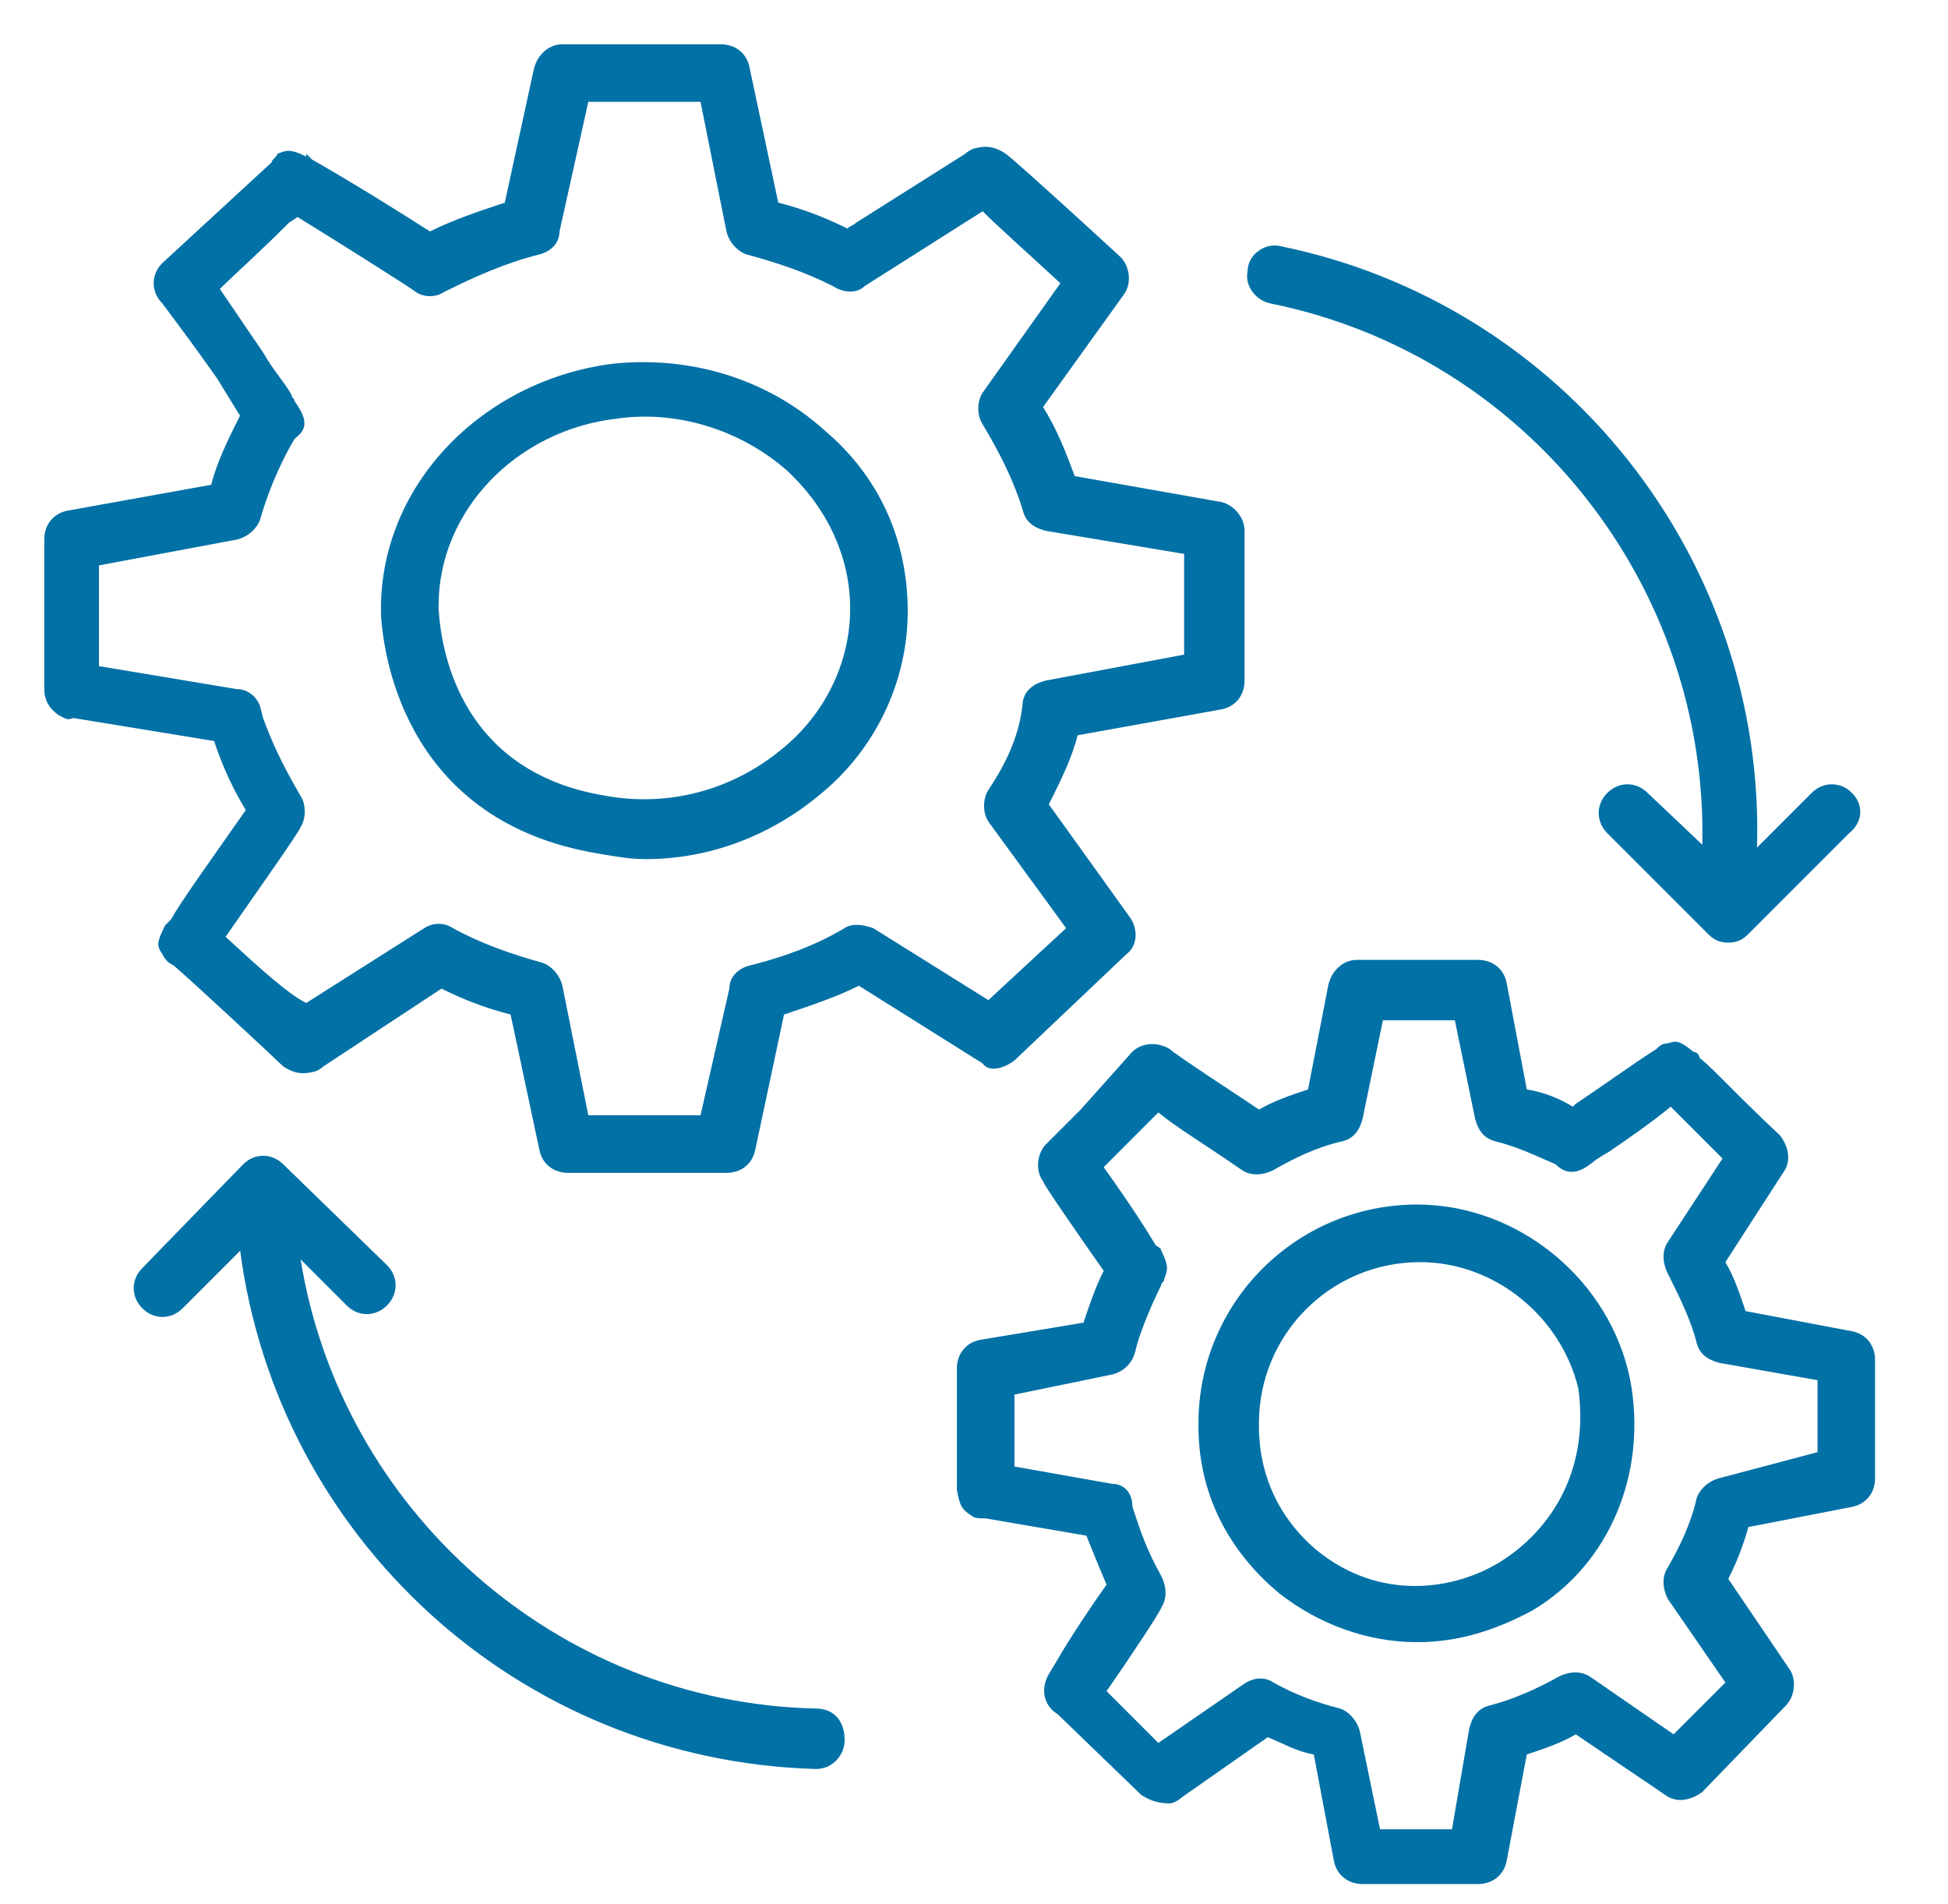 <svg width="44" height="43" viewBox="0 0 44 43" fill="none" xmlns="http://www.w3.org/2000/svg">
<g clip-path="url(#clip0_1568_813)">
<path d="M18.618 9.713C17.317 8.543 15.562 8.023 13.807 8.218C10.881 8.608 8.605 10.948 8.605 13.744V13.874C8.67 14.979 9.256 18.555 13.482 19.27C13.872 19.335 14.197 19.401 14.587 19.401C16.017 19.401 17.383 18.88 18.488 17.97C19.788 16.93 20.503 15.37 20.503 13.809C20.503 12.184 19.853 10.753 18.618 9.713ZM17.643 16.93C16.537 17.84 15.107 18.23 13.677 17.97C10.491 17.45 9.971 14.849 9.906 13.744C9.906 13.744 9.906 13.744 9.906 13.679C9.906 11.534 11.661 9.713 13.937 9.453C15.302 9.258 16.732 9.713 17.773 10.623C18.683 11.469 19.203 12.574 19.203 13.744C19.203 14.979 18.618 16.15 17.643 16.93Z" fill="#0271A6"/>
<path d="M22.91 23.951L25.446 21.545C25.706 21.35 25.706 20.96 25.511 20.7L23.69 18.164C23.951 17.644 24.21 17.124 24.341 16.604L27.591 16.019C27.916 15.954 28.111 15.694 28.111 15.368V11.988C28.111 11.662 27.851 11.402 27.591 11.338L24.276 10.752C24.081 10.232 23.885 9.712 23.56 9.192L25.381 6.656C25.576 6.396 25.511 6.006 25.316 5.811C25.251 5.746 22.91 3.601 22.715 3.471C22.52 3.341 22.325 3.276 22.065 3.341C22 3.341 21.87 3.406 21.805 3.471L19.334 5.031C19.269 5.096 19.204 5.096 19.139 5.161C18.619 4.901 18.099 4.706 17.579 4.576L16.929 1.52C16.864 1.195 16.604 1 16.279 1H12.703C12.378 1 12.118 1.26 12.053 1.585L11.402 4.576C10.817 4.771 10.232 4.966 9.712 5.226C8.282 4.316 7.502 3.861 7.046 3.601C6.981 3.536 6.981 3.536 6.916 3.471V3.536C6.526 3.341 6.461 3.406 6.266 3.471C6.266 3.536 6.136 3.601 6.136 3.666L3.666 5.941C3.406 6.201 3.406 6.591 3.666 6.851C3.861 7.111 4.446 7.892 4.901 8.542L5.421 9.387C5.161 9.907 4.901 10.427 4.771 10.947L1.52 11.533C1.195 11.598 1 11.858 1 12.183V15.563C1 15.823 1.13 16.019 1.325 16.149C1.455 16.214 1.52 16.279 1.65 16.214L4.836 16.734C4.966 17.124 5.161 17.644 5.551 18.294C4.641 19.594 4.121 20.31 3.861 20.765C3.796 20.83 3.796 20.83 3.731 20.895C3.536 21.285 3.536 21.35 3.666 21.545C3.731 21.675 3.796 21.74 3.926 21.805C4.381 22.195 6.266 23.951 6.396 24.081C6.591 24.21 6.786 24.276 7.046 24.21C7.111 24.21 7.241 24.145 7.306 24.081L9.972 22.325C10.492 22.585 11.012 22.78 11.533 22.91L12.183 25.966C12.248 26.291 12.508 26.486 12.833 26.486H16.409C16.734 26.486 16.994 26.291 17.059 25.966L17.709 22.91C18.294 22.715 18.879 22.52 19.399 22.26L22.195 24.015C22.325 24.21 22.65 24.145 22.91 23.951ZM19.074 20.96C18.424 21.35 17.709 21.61 16.929 21.805C16.669 21.87 16.474 22.065 16.474 22.325L15.823 25.186H13.288L12.703 22.26C12.638 22 12.443 21.805 12.248 21.74C11.533 21.545 10.817 21.285 10.232 20.96C10.037 20.83 9.777 20.83 9.582 20.96L6.916 22.65C6.526 22.455 5.941 21.935 5.096 21.155C5.681 20.31 6.786 18.749 6.786 18.684C6.916 18.489 6.916 18.164 6.786 17.969C6.331 17.189 6.136 16.734 5.941 16.214L5.876 15.954C5.811 15.758 5.616 15.563 5.356 15.563L2.235 15.043C2.235 14.588 2.235 13.808 2.235 12.768L5.356 12.183C5.616 12.118 5.811 11.923 5.876 11.728C6.006 11.272 6.266 10.557 6.656 9.907C6.916 9.712 6.981 9.517 6.656 9.062C6.656 8.997 6.591 8.997 6.591 8.932C6.461 8.672 6.201 8.412 5.941 7.957L4.966 6.526C5.291 6.201 5.811 5.746 6.526 5.031L6.721 4.901C7.567 5.421 9.322 6.526 9.387 6.591C9.582 6.721 9.842 6.721 10.037 6.591C10.687 6.266 11.402 5.941 12.183 5.746C12.443 5.681 12.638 5.486 12.638 5.226L13.288 2.3H15.823L16.409 5.226C16.474 5.486 16.669 5.681 16.864 5.746C17.579 5.941 18.164 6.136 18.814 6.461C19.009 6.591 19.334 6.656 19.529 6.461L22.195 4.771C22.52 5.096 23.105 5.616 23.951 6.396L22.195 8.867C22.065 9.062 22.065 9.387 22.195 9.582C22.585 10.232 22.91 10.882 23.105 11.533C23.17 11.793 23.365 11.923 23.625 11.988L26.746 12.508V14.783L23.625 15.368C23.365 15.433 23.17 15.563 23.105 15.823C23.04 16.604 22.715 17.254 22.325 17.839C22.195 18.034 22.195 18.359 22.325 18.554L24.081 20.96L22.325 22.585L19.724 20.96C19.529 20.895 19.269 20.83 19.074 20.96Z" fill="#0271A6"/>
<path d="M36.823 31.167C36.367 28.892 34.287 27.201 32.011 27.201C29.281 27.201 27.07 29.412 27.07 32.142V32.207C27.07 33.703 27.721 35.003 28.891 35.978C29.801 36.693 30.906 37.084 32.011 37.084C32.922 37.084 33.767 36.824 34.612 36.368C36.367 35.328 37.213 33.248 36.823 31.167ZM33.897 35.263C32.857 35.913 31.166 36.173 29.736 35.003C28.891 34.288 28.436 33.313 28.436 32.207C28.436 32.207 28.436 32.207 28.436 32.142C28.436 30.127 30.061 28.502 32.077 28.502C33.767 28.502 35.262 29.737 35.652 31.362C35.912 33.313 34.937 34.613 33.897 35.263Z" fill="#0271A6"/>
<path d="M42.353 30.713C42.353 30.388 42.158 30.128 41.833 30.063L39.428 29.608C39.297 29.218 39.167 28.828 38.972 28.502L40.273 26.487C40.468 26.227 40.403 25.902 40.208 25.642C39.233 24.732 38.712 24.146 38.387 23.886C38.387 23.821 38.322 23.756 38.257 23.756C37.932 23.496 37.867 23.496 37.672 23.561C37.542 23.561 37.477 23.626 37.412 23.691C37.087 23.886 36.177 24.537 35.592 24.927L35.527 24.992C35.202 24.797 34.876 24.666 34.486 24.602L34.031 22.196C33.966 21.871 33.706 21.676 33.381 21.676H30.65C30.325 21.676 30.065 21.936 30 22.261L29.545 24.602C29.155 24.732 28.765 24.861 28.44 25.057C27.855 24.666 26.555 23.821 26.424 23.691C26.099 23.496 25.709 23.561 25.514 23.821L24.409 25.057C24.344 25.122 24.344 25.122 24.279 25.187L24.149 25.317L24.084 25.382L24.019 25.447L23.629 25.837C23.434 26.032 23.369 26.422 23.564 26.682C23.564 26.747 24.474 28.047 24.929 28.698C24.734 29.087 24.604 29.478 24.474 29.868L22.133 30.258C21.808 30.323 21.613 30.583 21.613 30.908V33.509V33.639C21.678 34.029 21.743 34.094 21.938 34.224C22.003 34.289 22.133 34.289 22.263 34.289L24.539 34.679C24.669 35.004 24.799 35.329 24.994 35.784C24.669 36.239 24.149 37.019 23.889 37.474L23.694 37.8C23.499 38.125 23.564 38.515 23.889 38.71L25.774 40.53C25.969 40.66 26.164 40.725 26.424 40.725C26.489 40.725 26.619 40.66 26.684 40.595L28.635 39.23C28.96 39.36 29.285 39.555 29.675 39.62L30.13 42.026C30.195 42.351 30.455 42.546 30.78 42.546H33.381C33.706 42.546 33.966 42.351 34.031 42.026L34.486 39.62C34.876 39.49 35.267 39.36 35.592 39.165L37.607 40.53C37.867 40.725 38.192 40.66 38.452 40.465L40.338 38.515C40.533 38.32 40.598 37.93 40.403 37.67L39.037 35.654C39.233 35.264 39.362 34.939 39.492 34.484L41.833 34.029C42.158 33.964 42.353 33.704 42.353 33.379V30.713ZM38.842 33.379C38.582 33.444 38.387 33.639 38.322 33.834C38.192 34.419 37.932 34.939 37.672 35.394C37.542 35.589 37.542 35.849 37.672 36.109L38.972 37.995L37.802 39.165L35.917 37.865C35.722 37.735 35.462 37.735 35.202 37.865C34.746 38.125 34.161 38.385 33.641 38.515C33.381 38.58 33.251 38.775 33.186 39.035L32.796 41.31H31.171L30.715 39.1C30.65 38.84 30.455 38.645 30.26 38.58C29.74 38.45 29.22 38.255 28.765 37.995C28.57 37.865 28.31 37.865 28.05 38.06L26.164 39.36C25.904 39.1 25.514 38.71 24.994 38.19C25.449 37.54 26.229 36.369 26.229 36.304C26.359 36.109 26.359 35.849 26.229 35.589C25.904 35.004 25.774 34.614 25.644 34.224L25.579 34.029C25.579 33.704 25.384 33.509 25.124 33.509L22.914 33.118C22.914 32.663 22.914 31.948 22.914 31.493L25.124 31.038C25.384 30.973 25.579 30.778 25.644 30.518C25.709 30.193 25.969 29.543 26.229 29.023C26.229 28.957 26.294 28.957 26.294 28.892C26.359 28.698 26.424 28.632 26.229 28.242C26.229 28.177 26.164 28.177 26.099 28.112C25.904 27.787 25.579 27.267 24.929 26.357C24.929 26.357 24.929 26.357 24.994 26.292L25.059 26.227L26.164 25.122C26.555 25.447 27.205 25.837 28.05 26.422C28.245 26.552 28.505 26.552 28.765 26.422C29.22 26.162 29.74 25.902 30.325 25.772C30.585 25.707 30.715 25.512 30.78 25.252L31.236 23.041H32.861L33.316 25.252C33.381 25.512 33.511 25.707 33.771 25.772C34.291 25.902 34.681 26.097 35.136 26.292C35.397 26.552 35.657 26.487 35.917 26.292C36.177 26.097 35.982 26.227 35.982 26.227C36.112 26.162 36.177 26.097 36.307 26.032C36.697 25.772 37.347 25.317 37.737 24.992L38.907 26.162L37.672 28.047C37.542 28.242 37.542 28.502 37.672 28.762C37.932 29.283 38.192 29.803 38.322 30.323C38.387 30.583 38.582 30.713 38.842 30.778L41.053 31.168V32.793L38.842 33.379Z" fill="#0271A6"/>
<path d="M18.428 38.583C12.577 38.453 7.701 34.096 6.79 28.44L7.831 29.48C8.091 29.741 8.481 29.741 8.741 29.48C9.001 29.22 9.001 28.83 8.741 28.57L6.4 26.295C6.14 26.035 5.75 26.035 5.49 26.295L3.215 28.635C2.955 28.895 2.955 29.285 3.215 29.545C3.475 29.805 3.865 29.805 4.125 29.545L5.425 28.245C6.27 34.682 11.667 39.753 18.428 39.948C18.818 39.948 19.078 39.623 19.078 39.298C19.078 38.843 18.818 38.583 18.428 38.583Z" fill="#0271A6"/>
<path d="M41.831 17.906C41.571 17.646 41.181 17.646 40.921 17.906L39.686 19.141C39.881 12.64 35.33 6.853 28.893 5.553C28.568 5.488 28.178 5.748 28.178 6.138C28.113 6.463 28.373 6.788 28.698 6.853C34.484 8.024 38.581 13.225 38.45 19.076L37.215 17.906C36.955 17.646 36.565 17.646 36.305 17.906C36.045 18.166 36.045 18.556 36.305 18.816L38.581 21.092C38.711 21.222 38.84 21.287 39.036 21.287C39.231 21.287 39.361 21.222 39.491 21.092L41.766 18.816C42.091 18.556 42.091 18.166 41.831 17.906Z" fill="#0271A6"/>
</g>
<defs>
<clipPath id="clip0_1568_813">
<rect width="43.66" height="42.597" fill="white"/>
</clipPath>
</defs>
</svg>
